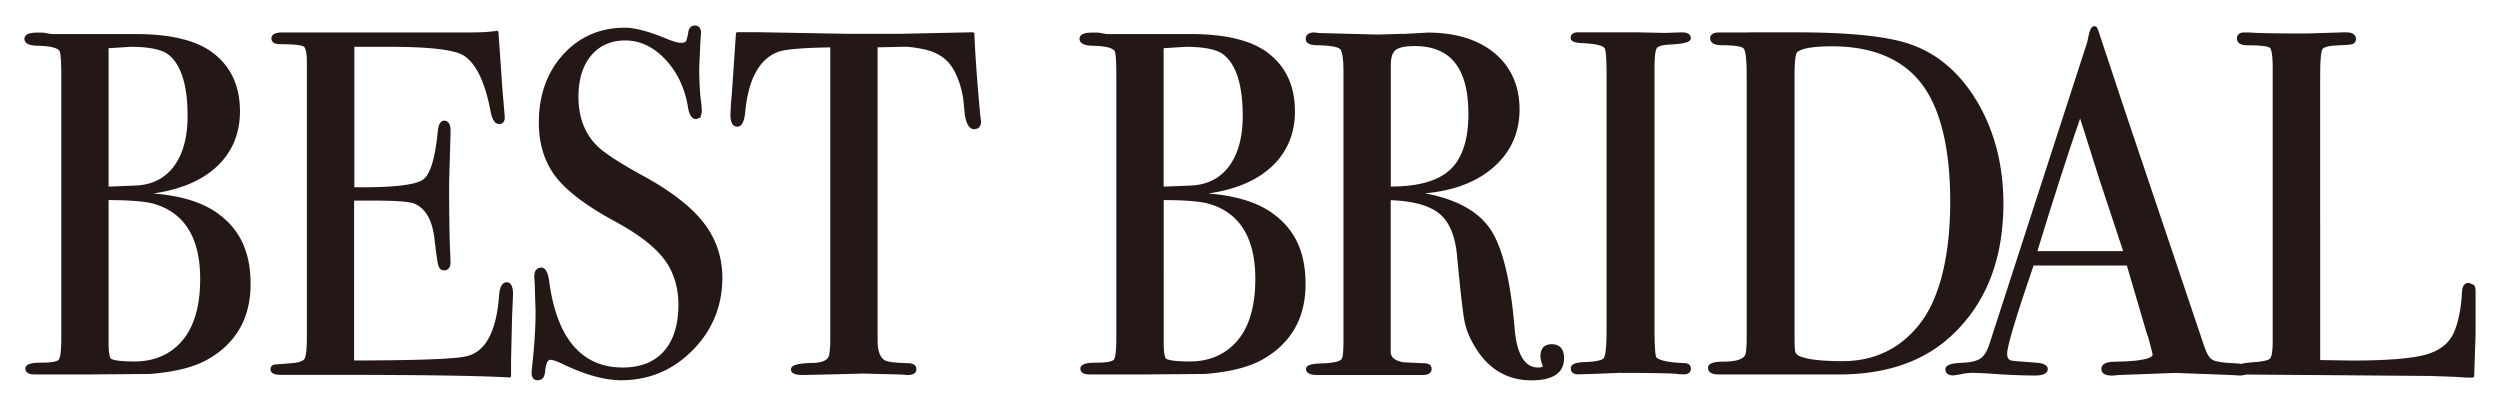 <svg viewBox="0 0 305.98 49.49" xmlns="http://www.w3.org/2000/svg"><g fill="#231815"><path d="M2.99 4.75c0 .56.57.85 1.69.85 1.9.05 2.48.39 2.62.67.07.14.2.71.2 2.94v32.23c0 1.91-.2 2.44-.31 2.58s-.54.37-2.18.37c-.82 0-1.9.07-1.9.72 0 .33.2.72 1.13.72h6.67l7.44-.06c3.08-.24 5.48-.85 7.14-1.82 3.44-1.98 5.18-5.06 5.18-9.18s-1.43-6.87-4.24-8.81c-1.84-1.26-4.43-2.02-7.67-2.28 3.29-.47 5.91-1.56 7.76-3.28 1.89-1.76 2.85-4.05 2.85-6.79 0-3.15-1.17-5.6-3.47-7.26-1.96-1.41-4.96-2.14-8.92-2.18H6.31l-1.03-.18h-.72c-1.04 0-1.57.25-1.57.77zm13 .98c2.28 0 3.84.33 4.64.97 1.55 1.23 2.33 3.75 2.33 7.49 0 2.61-.57 4.69-1.69 6.18-1.11 1.48-2.68 2.26-4.69 2.34l-3.01.12h-.28V5.9l2.7-.17zm-2.45 38.13s-.25-.26-.25-1.81V24.49c2.78 0 4.74.18 5.79.53 3.6 1.16 5.42 4.22 5.42 9.11 0 3.32-.74 5.86-2.19 7.56-1.44 1.69-3.41 2.55-5.85 2.55-2.02 0-2.71-.2-2.93-.37zM60.77 3.78c-.9.13-1.9.19-2.98.19H34.62c-.93 0-1.4.24-1.4.72 0 .33.19.72 1.08.72 2.14 0 2.72.18 2.88.29.14.1.38.48.38 1.9v33.59c0 1.83-.15 2.49-.28 2.71-.11.2-.48.46-1.57.55l-2.07.16c-.35.05-.53.27-.53.58 0 .46.42.69 1.24.69h6.82c10.52 0 17.65.11 21.17.32.06 0 .11-.02.15-.05.04-.04.06-.09.06-.15v-1.96l.12-5.11.12-2.93c0-.96-.26-1.45-.77-1.45-.81 0-.91 1.25-.94 1.66-.32 4.33-1.64 6.82-3.93 7.38-1.34.35-5.99.52-13.81.53V24.55h2.24c2.72 0 4.42.12 5.04.34 1.4.53 2.25 1.94 2.54 4.2.22 1.9.37 2.99.47 3.34.14.54.47.66.71.66.3 0 .8-.13.8-.98l-.03-1.02c-.09-1.57-.14-4.51-.14-8.74l.18-6.31c0-1.05-.43-1.27-.79-1.27-.67 0-.76 1.08-.79 1.43-.32 3.18-.91 5.11-1.75 5.75-.85.64-3.32.97-7.34.97h-1.11V5.73h4.28c4.89 0 7.94.35 9.07 1.05 1.51.93 2.62 3.19 3.3 6.73.2 1.12.55 1.67 1.07 1.67.21 0 .69-.08.69-.8l-.06-.81-.22-2.54-.49-7.07c0-.06-.03-.11-.07-.15a.277.277 0 00-.16-.05zm.06.4h-.03zm23.42-.28c-.14.88-.27 1.12-.32 1.18-.06.07-.22.16-.63.16-.34 0-.88-.16-1.62-.46-2.2-.92-3.95-1.39-5.21-1.39-3.03 0-5.57 1.11-7.55 3.29-1.97 2.17-2.97 4.97-2.97 8.31 0 2.62.69 4.85 2.06 6.63 1.36 1.77 3.8 3.61 7.26 5.48 2.83 1.53 4.86 3.09 6.02 4.63 1.15 1.53 1.74 3.41 1.74 5.58 0 2.44-.6 4.35-1.78 5.68-1.17 1.32-2.86 1.99-5.01 1.99-5.06 0-8.1-3.57-9.03-10.6-.06-.41-.24-1.63-.96-1.63-.32 0-.86.14-.86 1.1l.06.99.1 3.31c0 2.03-.15 4.3-.43 6.73 0-.03-.06.74-.06.74 0 .8.47.92.74.92.31 0 .85-.14.91-1.04.09-.94.31-1.46.62-1.46.33 0 .85.17 1.55.52 2.75 1.32 5.15 1.98 7.14 1.98 3.39 0 6.34-1.23 8.75-3.67 2.41-2.43 3.64-5.42 3.64-8.88 0-2.5-.77-4.76-2.28-6.72-1.5-1.94-3.99-3.88-7.42-5.75-2.88-1.58-4.77-2.81-5.63-3.67-1.52-1.5-2.28-3.52-2.28-6 0-2.13.52-3.83 1.56-5.06 1.03-1.22 2.43-1.84 4.18-1.84s3.43.77 4.87 2.3c1.46 1.54 2.39 3.49 2.78 5.79.06.38.24 1.54 1.02 1.54l.52-.2.17-.67-.05-.95c-.18-1.12-.27-2.64-.27-4.53l.16-3.45.06-.74c0-.8-.47-.92-.75-.92-.25 0-.68.1-.8.77zm5.82.26l-.49 7.2-.12 1.36-.06 1.33c0 .96.29 1.45.86 1.45.71 0 .89-1.12.97-1.97.39-3.87 1.71-6.27 3.93-7.15.83-.34 3.01-.53 6.46-.58v35.59c0 1.59-.13 2.15-.25 2.35-.28.45-.96.68-2.01.68-1.79.05-2.55.29-2.55.8 0 .68 1.1.68 1.46.68l4.05-.09 3.37-.09 4.63.12.77.06c.89 0 1.07-.39 1.07-.72 0-.24-.11-.65-.84-.72-2.05-.05-2.75-.21-2.98-.34-.62-.32-.93-1.16-.93-2.51V5.79c.34 0 2.92-.06 2.92-.06.68-.04 1.58.06 2.68.29 1.68.34 2.91 1.15 3.64 2.4.57.96.98 2.16 1.23 3.55l.21 2.12c.21 1.16.58 1.72 1.13 1.72.32 0 .86-.13.86-.97l-.06-.37-.05-.41c-.4-4.38-.64-7.71-.71-9.91 0-.11-.09-.2-.21-.2l-9.07.19h-6.11l-11.15-.2h-2.46c-.11 0-.19.08-.2.19zm29.6 10.69zm12.46-10.1c0 .56.57.85 1.68.85 1.9.05 2.47.39 2.63.67.07.14.19.7.19 2.94v32.23c0 1.91-.19 2.44-.31 2.58-.11.14-.54.37-2.18.37-.82 0-1.91.07-1.91.72 0 .33.2.72 1.13.72h6.67l7.44-.06c3.08-.24 5.48-.85 7.14-1.82 3.44-1.98 5.18-5.06 5.18-9.18s-1.43-6.87-4.24-8.81c-1.85-1.26-4.43-2.02-7.67-2.28 3.29-.47 5.91-1.56 7.76-3.28 1.89-1.76 2.85-4.04 2.85-6.79 0-3.15-1.17-5.6-3.47-7.26-1.96-1.41-4.96-2.14-8.92-2.18h-10.66l-1.03-.18h-.72c-1.04 0-1.57.25-1.57.77zm13 .98c2.28 0 3.84.33 4.64.97 1.55 1.23 2.33 3.75 2.33 7.49 0 2.61-.57 4.69-1.69 6.18-1.11 1.48-2.68 2.26-4.69 2.34l-3.01.12h-.29V5.9l2.7-.17zm-2.45 38.13s-.25-.26-.25-1.81V24.49c2.79 0 4.75.18 5.79.53 3.6 1.16 5.42 4.22 5.42 9.11 0 3.31-.74 5.86-2.19 7.56-1.45 1.69-3.41 2.55-5.85 2.55-2.02 0-2.71-.2-2.93-.37zm29.01-39.72l-3.05.09-7.26-.19-.5-.07c-.93 0-1.07.51-1.07.81 0 .76 1.17.76 1.56.76 1.96.05 2.51.32 2.66.48s.4.72.4 2.72v32.9c0 1.82-.14 2.15-.18 2.21-.08.21-.44.58-2.62.63-1.25.05-1.78.25-1.78.68 0 .49.47.74 1.4.74h12.84c.93 0 1.13-.41 1.13-.75 0-.26-.12-.69-.92-.69l-2.51-.12c-1.06-.18-1.58-.6-1.58-1.29V24.5c2.73.1 4.74.65 5.95 1.64 1.24 1.02 1.97 2.78 2.18 5.26.4 4.27.7 6.85.9 7.89.2 1.05.66 2.16 1.36 3.29 1.63 2.63 3.93 3.97 6.82 3.97 2.66 0 4.01-.91 4.01-2.72 0-1.4-.82-1.7-1.5-1.7-.91 0-1.39.51-1.39 1.47 0 .31.09.7.28 1.17.04.13-.15.21-.58.21-1.62 0-2.58-1.59-2.86-4.72-.47-5.79-1.45-9.86-2.9-12.1-1.46-2.25-4.16-3.76-8.03-4.49h-.06c.01 0 .05-.01.05-.01 3.52-.32 6.35-1.41 8.41-3.24 2.08-1.84 3.13-4.21 3.13-7.04s-1.03-5.18-3.05-6.87c-2.01-1.67-4.77-2.52-8.19-2.52l-3.07.17zm2.43 19.58s-.02 0-.06.01c0 0 .05-.01.06-.01zm-3.89-15.84c0-.85.2-1.44.58-1.75.4-.33 1.18-.49 2.33-.49 4.43 0 6.58 2.72 6.58 8.32 0 3.15-.76 5.45-2.26 6.83-1.48 1.36-3.91 2.05-7.24 2.04V7.89zm33.51-3.85l-3.19-.07h-7.45c-.75 0-.86.43-.86.68 0 .57.94.61 1.25.63 2.35.1 2.8.46 2.89.61.09.12.25.61.25 3.19v31.45c0 2.49-.22 3.14-.34 3.31-.12.16-.59.44-2.42.49-.7.03-1.62.14-1.62.75 0 .28.12.75.91.75l2.21-.07 2.72-.11c6.03 0 7.2.1 7.36.16l.64.02c.77 0 .86-.48.86-.69s-.08-.69-.81-.69c-2.37-.09-3.17-.44-3.42-.71-.05-.07-.22-.54-.22-3.56V8.31c0-1.63.15-2.2.27-2.4.09-.15.42-.4 1.53-.45 2.32-.11 2.64-.44 2.64-.78s-.19-.72-1.09-.72l-2.1.07zm10.37-.06h-3.67c-.93 0-1.13.38-1.13.69 0 .58.49.88 1.46.88 2 0 2.52.25 2.65.41.14.16.36.79.36 3.27v32.09c0 1.56-.12 2.03-.19 2.17-.32.52-1.2.78-2.6.78-.83 0-1.94.08-1.94.75 0 .37.22.82 1.24.82h14.81c5.52 0 10-1.47 13.31-4.36 4.51-3.93 6.79-9.5 6.79-16.54 0-4.6-1.04-8.73-3.09-12.28s-4.79-5.97-8.14-7.18c-2.75-1-7.46-1.51-14.01-1.51h-5.85zm5.98 39.53c-.2-.12-.33-.28-.37-.47-.05-.22-.08-.89-.08-1.99V9.18c0-2.08.18-2.61.29-2.75.31-.34 1.32-.76 4.28-.76 4.95 0 8.63 1.54 10.96 4.56 2.33 3.04 3.52 7.91 3.52 14.46s-1.27 11.89-3.79 15.03c-2.36 2.97-5.51 4.48-9.37 4.48-2.76 0-4.59-.23-5.44-.7z"/><path d="M255.7 4.02l-.23 1.1-.51 1.58c0-.02-11.45 35.34-11.45 35.34-.28.91-.66 1.53-1.12 1.84-.48.32-1.28.5-2.38.53-.82.03-1.91.15-1.91.8 0 .28.13.74.96.74l.76-.11c.54-.14 1.09-.21 1.65-.21l1.68.07c2.23.17 4.21.26 5.86.26.4 0 1.62 0 1.62-.8 0-.65-1.02-.77-1.78-.8-2.23-.15-2.61-.21-2.67-.23-.23-.06-.52-.21-.52-.83 0-.93 1.09-4.56 3.23-10.8h11.42c.08.28 2.36 8.04 2.36 8.04 0 .01.29.85.29.85l.41 1.59.1.43c0 .18-.33.81-4.61.86-1.11 0-1.67.3-1.67.88 0 .37.23.82 1.29.82l.85-.07 6.92-.26 6.92.26.99.06c.89 0 1.02-.45 1.02-.72 0-.72-1.22-.76-1.62-.78-1.39-.04-2.31-.18-2.73-.4-.4-.22-.75-.75-1.02-1.59l-9.78-29.04-3.22-9.71c-.04-.13-.15-.52-.47-.52-.43 0-.58.62-.63.83zm-1.11 10.48l2.42 7.64s2.7 8.14 2.85 8.6h-10.5c2-6.54 3.76-11.99 5.23-16.24z"/><path d="M286.56 3.97l-2.36.07-1.9.06c-3.64 0-5.98-.04-7.15-.13h-.51c-.77 0-.86.51-.86.73 0 .38.22.84 1.24.84 2.2 0 2.69.22 2.8.31.1.09.34.5.34 2.41v33.56c0 1.54-.22 1.97-.35 2.09-.13.13-.62.35-2.37.45-.78.06-1.67.2-1.67.74 0 .34.2.74 1.13.74l22.7.18 2.82.1 1.6.1h.6c.11 0 .2-.08.2-.19l.17-5.13v-5.18c.02-.39-.05-.68-.23-.87l-.59-.23c-.28 0-.77.13-.83.97-.11 2.2-.47 3.97-1.07 5.25-.59 1.25-1.75 2.12-3.43 2.58-1.72.47-4.74.71-8.97.71 0 0-3.55-.05-3.9-.06V9.06c0-2.13.15-2.82.27-3.03.09-.15.44-.42 1.73-.47 1.45-.05 1.8-.11 1.94-.16.29-.09.44-.31.44-.64 0-.36-.21-.8-1.18-.8h-.6z"/></g></svg>
